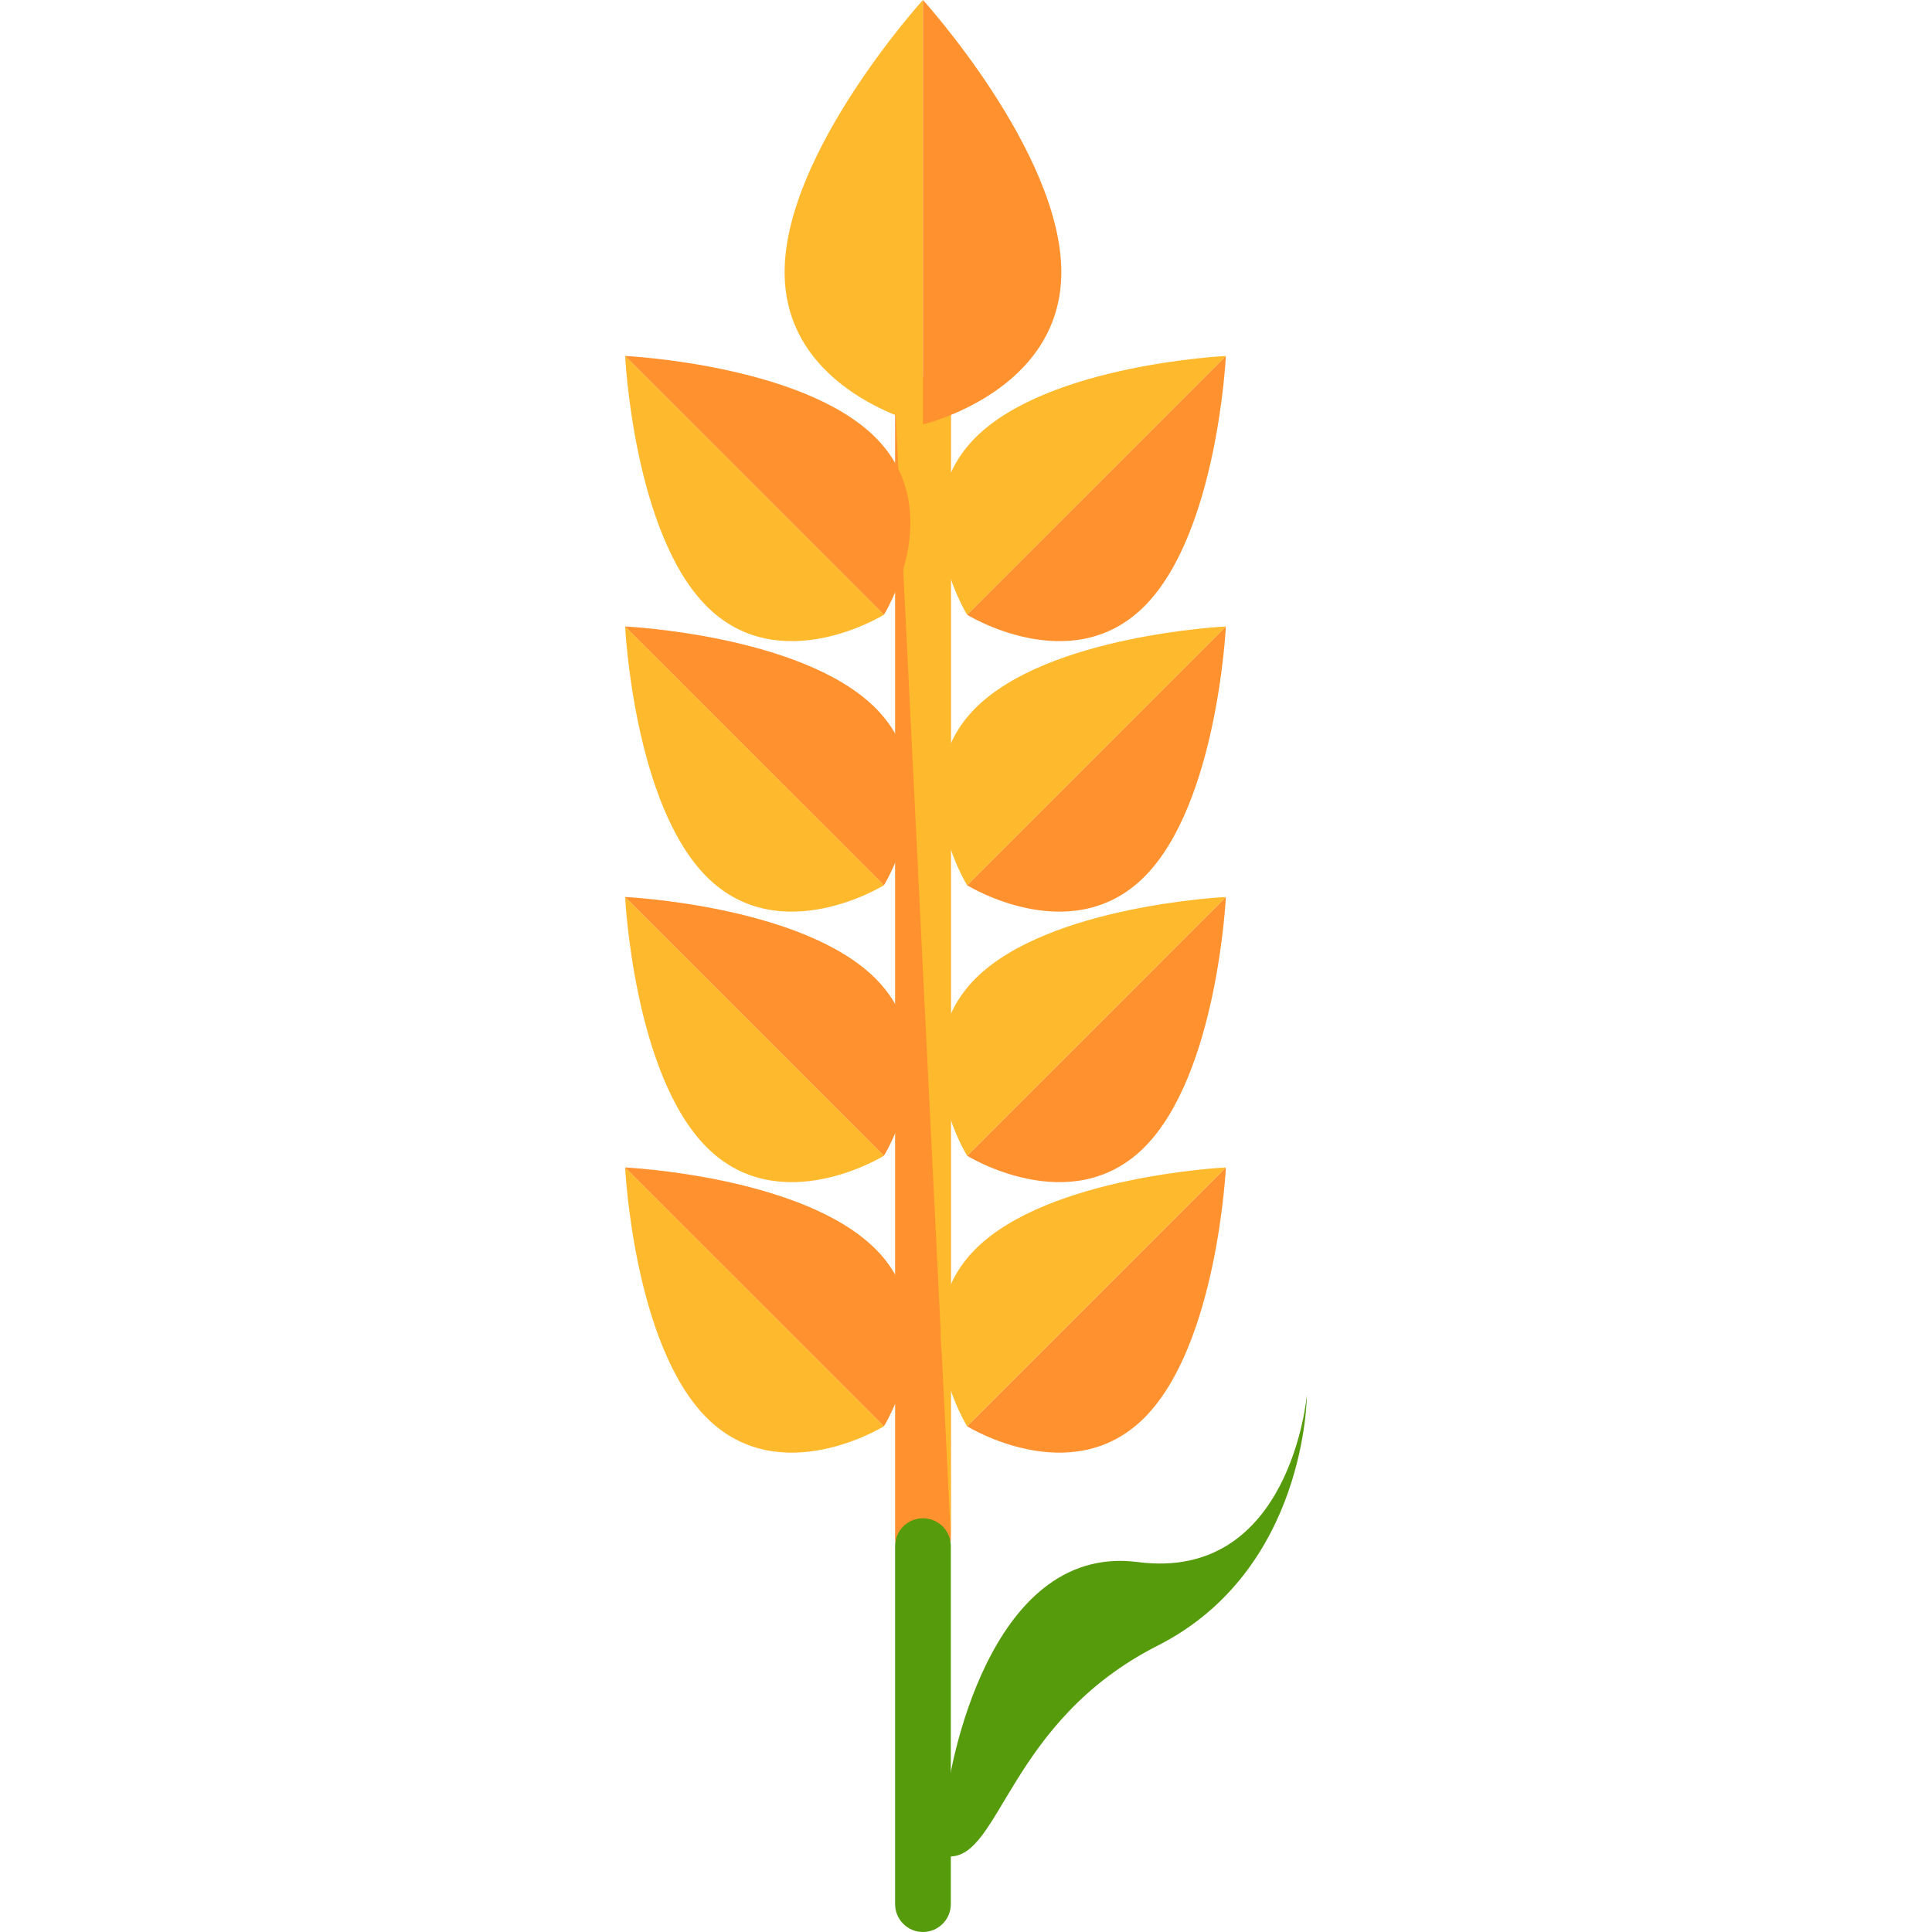 <?xml version="1.0" encoding="iso-8859-1"?>
<!-- Generator: Adobe Illustrator 19.0.0, SVG Export Plug-In . SVG Version: 6.00 Build 0)  -->
<svg version="1.1" id="Layer_1" xmlns="http://www.w3.org/2000/svg" xmlns:xlink="http://www.w3.org/1999/xlink" x="0px" y="0px"
	 viewBox="0 0 504.123 504.123" style="enable-background:new 0 0 504.123 504.123;" xml:space="preserve">
<path style="fill:#FF912E;" d="M248.103,401.353c0,4.017-3.261,7.278-7.278,7.278l0,0c-4.017,0-7.263-3.261-7.263-7.278V105.527
	c0-4.009,3.245-7.263,7.263-7.263l0,0c4.017,0,7.278,3.253,7.278,7.263V401.353z"/>
<g>
	<path style="fill:#FFB92C;" d="M233.563,105.527c0-4.009,3.245-7.263,7.263-7.263l0,0c4.017,0,7.278,3.253,7.278,7.263v295.826"/>
</g>
<path style="fill:#559B0B;" d="M248.103,496.845c0,4.017-3.261,7.278-7.278,7.278l0,0c-4.017,0-7.263-3.261-7.263-7.278v-93.412
	c0-4.017,3.245-7.263,7.263-7.263l0,0c4.017,0,7.278,3.245,7.278,7.263V496.845z"/>
<path style="fill:#FFB92C;" d="M240.825,0v110.726c0,0-36.092-8.42-36.092-39.715C204.733,39.723,240.825,0,240.825,0z"/>
<path style="fill:#FF912E;" d="M240.825,0v110.726c0,0,36.108-8.42,36.108-39.715C276.933,39.723,240.825,0,240.825,0z"/>
<path style="fill:#FFB92C;" d="M163.119,92.885l67.537,67.513c0,0-27.167,16.888-46.245-2.19
	C165.317,139.122,163.119,92.885,163.119,92.885z"/>
<g>
	<path style="fill:#FF912E;" d="M163.119,92.885l67.537,67.513c0,0,16.88-27.144-2.213-46.238
		C209.365,95.082,163.119,92.885,163.119,92.885z"/>
	<path style="fill:#FF912E;" d="M319.87,92.885l-67.521,67.513c0,0,27.168,16.888,46.245-2.19
		C317.672,139.122,319.87,92.885,319.87,92.885z"/>
</g>
<g>
	<path style="fill:#FFB92C;" d="M319.87,92.885l-67.521,67.513c0,0-16.88-27.144,2.198-46.238
		C273.64,95.082,319.87,92.885,319.87,92.885z"/>
	<path style="fill:#FFB92C;" d="M163.119,163.47l67.537,67.513c0,0-27.167,16.888-46.245-2.198
		C165.317,209.707,163.119,163.47,163.119,163.47z"/>
</g>
<g>
	<path style="fill:#FF912E;" d="M163.119,163.47l67.537,67.513c0,0,16.88-27.144-2.213-46.238
		C209.365,165.66,163.119,163.47,163.119,163.47z"/>
	<path style="fill:#FF912E;" d="M319.87,163.47l-67.521,67.513c0,0,27.168,16.888,46.245-2.198
		C317.672,209.707,319.87,163.47,319.87,163.47z"/>
</g>
<g>
	<path style="fill:#FFB92C;" d="M319.87,163.47l-67.521,67.513c0,0-16.88-27.144,2.198-46.238
		C273.64,165.66,319.87,163.47,319.87,163.47z"/>
	<path style="fill:#FFB92C;" d="M163.119,234.055l67.537,67.513c0,0-27.167,16.88-46.245-2.198
		C165.317,280.292,163.119,234.055,163.119,234.055z"/>
</g>
<g>
	<path style="fill:#FF912E;" d="M163.119,234.055l67.537,67.513c0,0,16.88-27.152-2.213-46.245
		C209.365,236.245,163.119,234.055,163.119,234.055z"/>
	<path style="fill:#FF912E;" d="M319.87,234.055l-67.521,67.513c0,0,27.168,16.88,46.245-2.198
		C317.672,280.292,319.87,234.055,319.87,234.055z"/>
</g>
<g>
	<path style="fill:#FFB92C;" d="M319.87,234.055l-67.521,67.513c0,0-16.88-27.152,2.198-46.245
		C273.64,236.245,319.87,234.055,319.87,234.055z"/>
	<path style="fill:#FFB92C;" d="M163.119,304.632l67.537,67.521c0,0-27.167,16.88-46.245-2.198
		C165.317,350.878,163.119,304.632,163.119,304.632z"/>
</g>
<g>
	<path style="fill:#FF912E;" d="M163.119,304.632l67.537,67.521c0,0,16.88-27.152-2.213-46.245
		C209.365,306.83,163.119,304.632,163.119,304.632z"/>
	<path style="fill:#FF912E;" d="M319.87,304.632l-67.521,67.521c0,0,27.168,16.88,46.245-2.198S319.87,304.632,319.87,304.632z"/>
</g>
<path style="fill:#FFB92C;" d="M319.87,304.632l-67.521,67.521c0,0-16.88-27.152,2.198-46.245
	C273.64,306.83,319.87,304.632,319.87,304.632z"/>
<path style="fill:#559B0B;" d="M247.584,465.203c0,0,9.342-62.803,49.31-57.612c39.952,5.183,44.111-43.599,44.111-43.599
	s0,45.678-38.92,65.402s-40.999,55.54-54.493,55.012C234.098,483.879,247.584,465.203,247.584,465.203z"/>
<g>
</g>
<g>
</g>
<g>
</g>
<g>
</g>
<g>
</g>
<g>
</g>
<g>
</g>
<g>
</g>
<g>
</g>
<g>
</g>
<g>
</g>
<g>
</g>
<g>
</g>
<g>
</g>
<g>
</g>
</svg>
